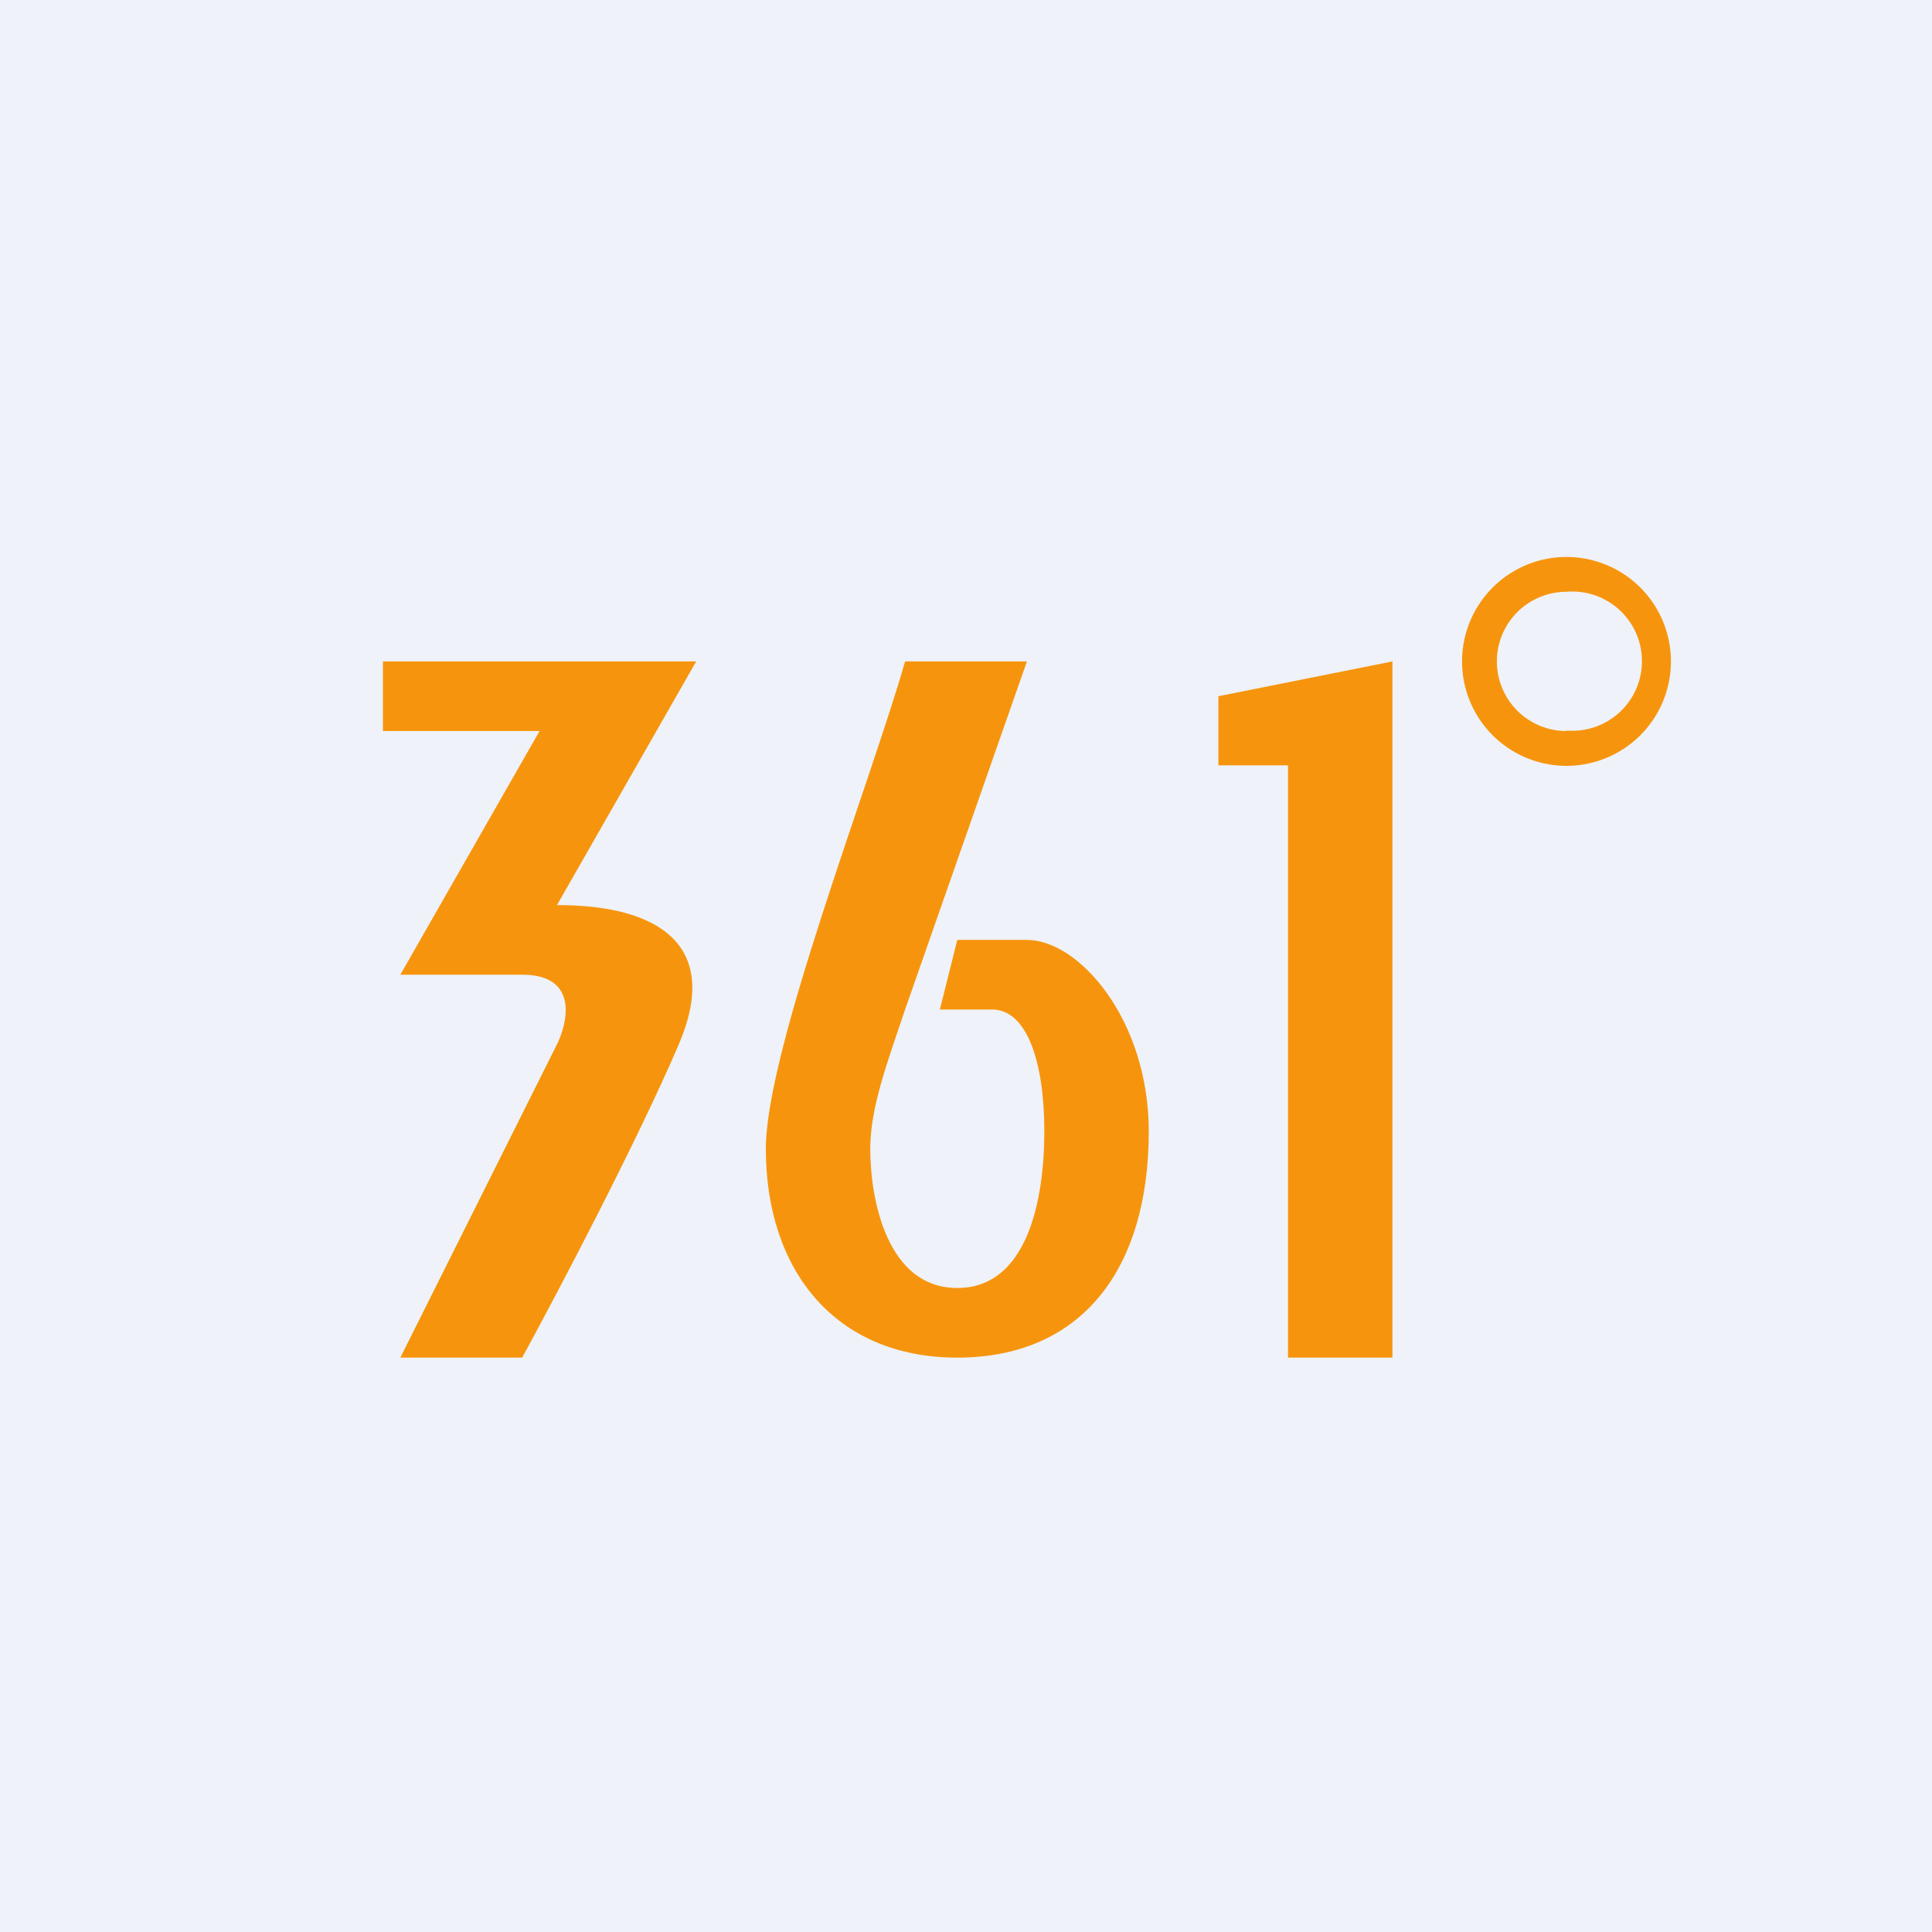 <?xml version="1.0" encoding="UTF-8"?>
<!-- generated by Finnhub -->
<svg viewBox="0 0 55.5 55.5" xmlns="http://www.w3.org/2000/svg">
<path d="M 0,0 H 55.5 V 55.5 H 0 Z" fill="rgb(239, 242, 248)"/>
<path d="M 44.99,20.985 A 2,2 0 1,0 45,17 A 2,2 0 0,0 45,21 Z M 45,22 A 3,3 0 1,0 45,16 A 3,3 0 0,0 45,22 Z" fill="rgb(246, 149, 13)" fill-rule="evenodd"/>
<path d="M 36.99,21.985 H 35 V 20 L 40,19 V 39 H 37 V 22 Z M 20,19 H 11 V 21 H 15.5 L 11.5,28 H 15 C 16.6,28 16.33,29.33 16,30 L 11.5,39 H 15 C 16,37.17 18.3,32.8 19.5,30 C 20.7,27.2 19,26 16,26 L 20,19 Z M 29.5,19 H 26 C 25,22.5 22,30.17 22,33 C 22,36.5 24,39 27.5,39 C 31.04,39 33,36.5 33,32.5 C 33,29.3 31,27 29.5,27 H 27.5 L 27,29 H 28.5 C 29.5,29 30,30.5 30,32.5 S 29.5,37 27.5,37 S 25,34.5 25,33 C 25,31.8 25.5,30.5 26,29 L 29.5,19 Z" fill="rgb(246, 149, 13)"/>
</svg>
